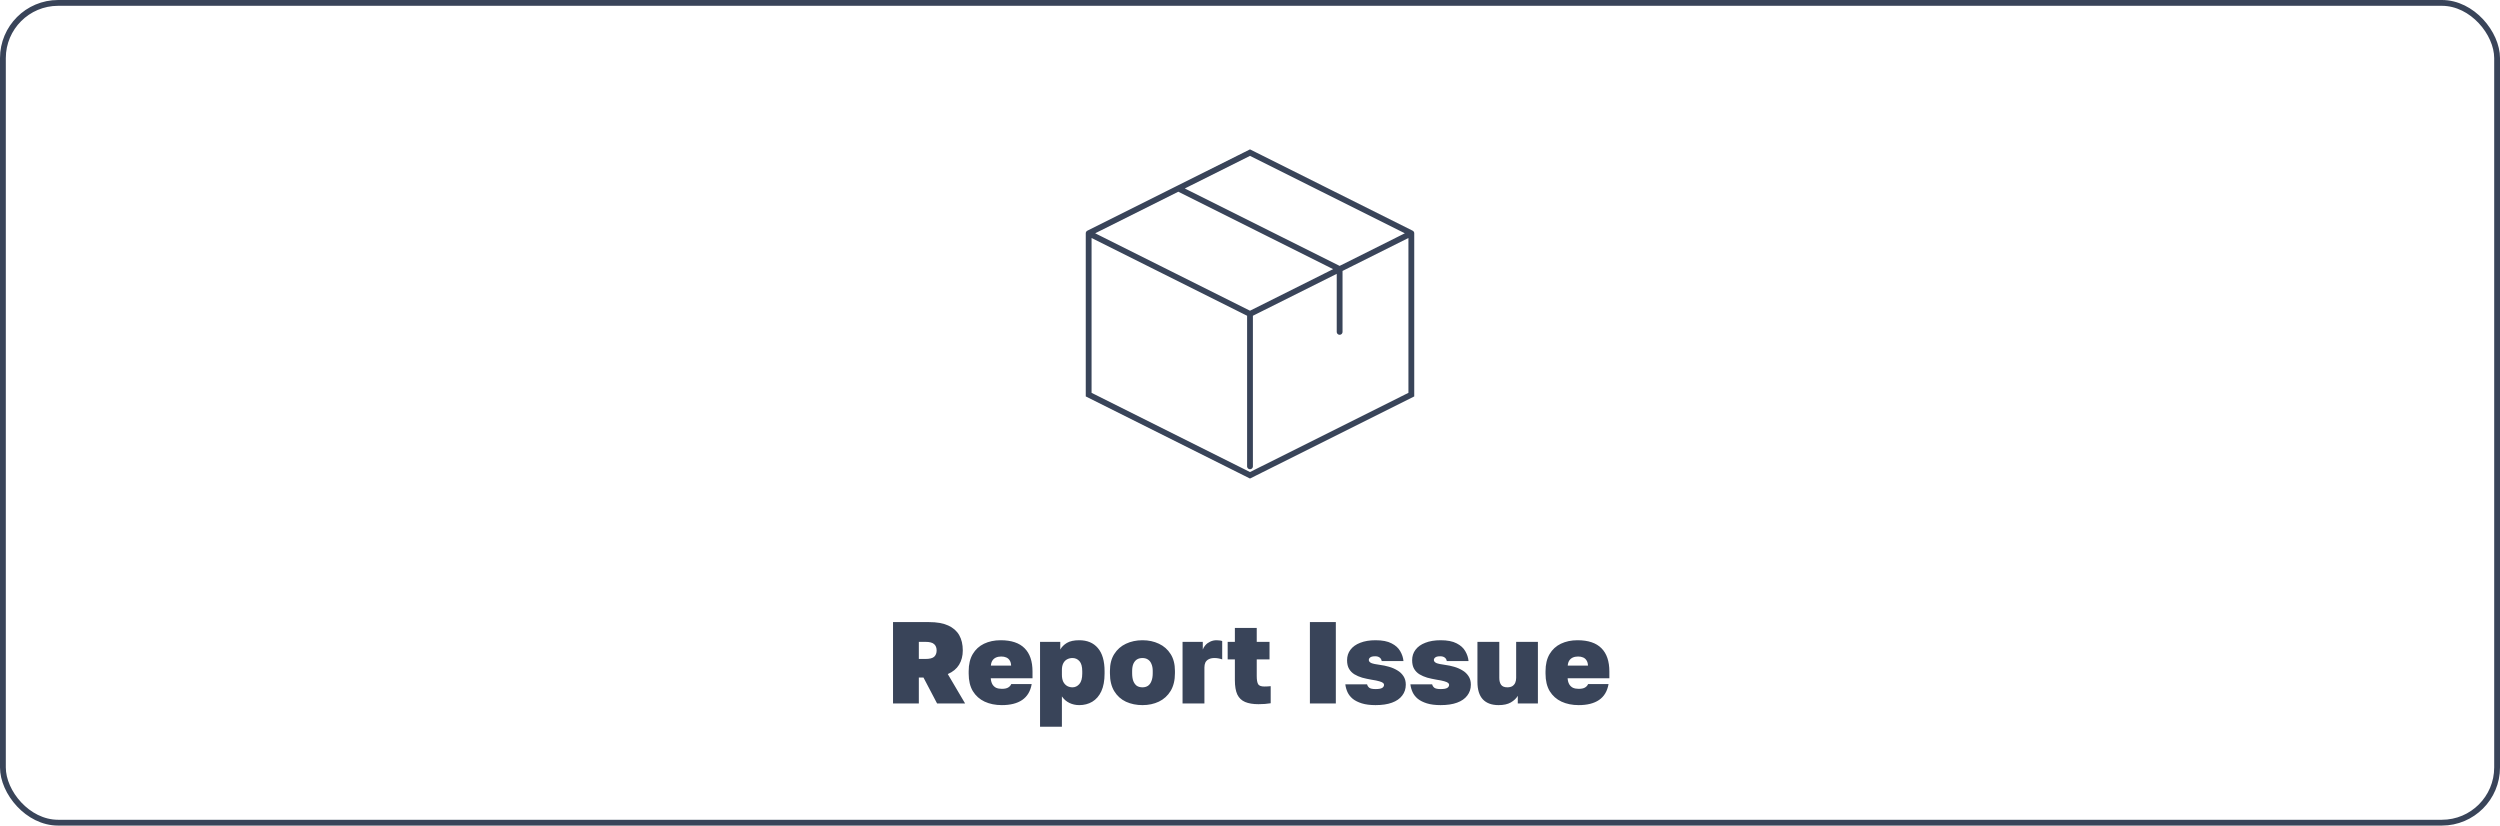 <svg xmlns="http://www.w3.org/2000/svg" width="430" height="142" viewBox="0 0 430 142" fill="none"><rect x="0.5" y="0.5" width="429" height="141" rx="9.5" stroke="#394459"></rect><path d="M242.75 40.125L215 26.25L187.25 40.125M242.75 40.125V67.875L215 81.75L187.25 67.875V40.125M242.75 40.125L215 54M187.25 40.125L215 54M215 54V80.208M230.417 57.083V46.292L202.667 32.417" stroke="#394459" stroke-linecap="round"></path><path d="M153.6 121V107H159.8C161.133 107 162.227 107.193 163.08 107.58C163.933 107.967 164.567 108.52 164.98 109.24C165.393 109.96 165.6 110.84 165.6 111.88C165.6 112.813 165.387 113.633 164.96 114.34C164.533 115.033 163.887 115.567 163.02 115.94L166 121H161.18L158.84 116.54H158.04V121H153.6ZM158.04 113.34H159.18C159.9 113.34 160.4 113.213 160.68 112.96C160.96 112.693 161.1 112.333 161.1 111.88C161.1 111.413 160.96 111.053 160.68 110.8C160.4 110.533 159.9 110.4 159.18 110.4H158.04V113.34ZM172.312 121.28C171.206 121.28 170.219 121.08 169.352 120.68C168.499 120.28 167.826 119.68 167.332 118.88C166.852 118.08 166.612 117.073 166.612 115.86V115.46C166.612 114.273 166.846 113.287 167.312 112.5C167.779 111.713 168.426 111.12 169.252 110.72C170.092 110.32 171.046 110.12 172.112 110.12C173.952 110.12 175.326 110.58 176.232 111.5C177.139 112.407 177.592 113.74 177.592 115.5V116.66H170.412C170.439 117.073 170.532 117.42 170.692 117.7C170.852 117.967 171.066 118.167 171.332 118.3C171.612 118.42 171.939 118.48 172.312 118.48C172.779 118.48 173.139 118.407 173.392 118.26C173.659 118.1 173.839 117.9 173.932 117.66H177.452C177.239 118.887 176.692 119.8 175.812 120.4C174.946 120.987 173.779 121.28 172.312 121.28ZM172.212 112.92C171.866 112.92 171.559 112.98 171.292 113.1C171.039 113.22 170.839 113.393 170.692 113.62C170.546 113.847 170.459 114.133 170.432 114.48H173.912C173.899 114.12 173.819 113.827 173.672 113.6C173.526 113.36 173.326 113.187 173.072 113.08C172.832 112.973 172.546 112.92 172.212 112.92ZM178.887 125V110.4H182.367V111.72C182.62 111.267 183 110.887 183.507 110.58C184.027 110.273 184.734 110.12 185.627 110.12C187 110.12 188.067 110.567 188.827 111.46C189.6 112.353 189.987 113.687 189.987 115.46V115.86C189.987 117.073 189.8 118.087 189.427 118.9C189.054 119.7 188.534 120.3 187.867 120.7C187.214 121.087 186.467 121.28 185.627 121.28C185.014 121.28 184.447 121.153 183.927 120.9C183.407 120.647 182.98 120.273 182.647 119.78V125H178.887ZM184.467 118.22C184.92 118.22 185.314 118.033 185.647 117.66C185.98 117.273 186.147 116.673 186.147 115.86V115.46C186.147 114.66 185.987 114.08 185.667 113.72C185.347 113.36 184.947 113.18 184.467 113.18C184.134 113.18 183.827 113.253 183.547 113.4C183.267 113.547 183.047 113.773 182.887 114.08C182.727 114.387 182.647 114.773 182.647 115.24V116.06C182.647 116.54 182.727 116.947 182.887 117.28C183.06 117.6 183.287 117.84 183.567 118C183.847 118.147 184.147 118.22 184.467 118.22ZM196.509 121.28C195.469 121.28 194.523 121.087 193.669 120.7C192.816 120.3 192.143 119.693 191.649 118.88C191.156 118.067 190.909 117.04 190.909 115.8V115.4C190.909 114.24 191.156 113.273 191.649 112.5C192.143 111.713 192.816 111.12 193.669 110.72C194.523 110.32 195.469 110.12 196.509 110.12C197.549 110.12 198.489 110.32 199.329 110.72C200.183 111.12 200.856 111.713 201.349 112.5C201.843 113.273 202.089 114.24 202.089 115.4V115.8C202.089 117 201.843 118.013 201.349 118.84C200.856 119.653 200.183 120.267 199.329 120.68C198.489 121.08 197.549 121.28 196.509 121.28ZM196.509 118.22C196.869 118.22 197.183 118.133 197.449 117.96C197.716 117.773 197.916 117.5 198.049 117.14C198.196 116.78 198.269 116.333 198.269 115.8V115.4C198.269 114.933 198.196 114.533 198.049 114.2C197.916 113.867 197.716 113.613 197.449 113.44C197.183 113.267 196.869 113.18 196.509 113.18C196.123 113.18 195.796 113.267 195.529 113.44C195.276 113.613 195.076 113.867 194.929 114.2C194.796 114.533 194.729 114.933 194.729 115.4V115.8C194.729 116.333 194.796 116.78 194.929 117.14C195.076 117.5 195.276 117.773 195.529 117.96C195.796 118.133 196.123 118.22 196.509 118.22ZM203.399 121V110.4H206.879V111.72C206.972 111.453 207.125 111.2 207.339 110.96C207.565 110.707 207.839 110.507 208.159 110.36C208.492 110.2 208.859 110.12 209.259 110.12C209.445 110.12 209.619 110.133 209.779 110.16C209.939 110.173 210.085 110.207 210.219 110.26V113.42C210.099 113.367 209.912 113.313 209.659 113.26C209.419 113.207 209.172 113.18 208.919 113.18C208.492 113.18 208.145 113.253 207.879 113.4C207.625 113.533 207.439 113.72 207.319 113.96C207.212 114.2 207.159 114.48 207.159 114.8V121H203.399ZM216.459 121.12C215.526 121.12 214.759 120.993 214.159 120.74C213.559 120.487 213.113 120.06 212.819 119.46C212.539 118.86 212.399 118.04 212.399 117V113.42H211.159V110.4H212.399V108H216.159V110.4H218.359V113.42H216.159V116.28C216.159 116.933 216.239 117.4 216.399 117.68C216.559 117.947 216.919 118.08 217.479 118.08C217.839 118.08 218.199 118.06 218.559 118.02V120.96C218.239 121.013 217.906 121.053 217.559 121.08C217.213 121.107 216.846 121.12 216.459 121.12ZM225.303 121V107H229.763V121H225.303ZM236.596 121.28C235.663 121.28 234.876 121.18 234.236 120.98C233.596 120.78 233.076 120.52 232.676 120.2C232.276 119.867 231.976 119.487 231.776 119.06C231.576 118.62 231.449 118.167 231.396 117.7H235.136C235.189 117.927 235.309 118.12 235.496 118.28C235.696 118.44 236.063 118.52 236.596 118.52C237.143 118.52 237.523 118.453 237.736 118.32C237.949 118.187 238.056 118.007 238.056 117.78C238.056 117.66 237.996 117.553 237.876 117.46C237.769 117.367 237.556 117.273 237.236 117.18C236.929 117.087 236.469 116.993 235.856 116.9C235.323 116.807 234.803 116.693 234.296 116.56C233.803 116.413 233.356 116.22 232.956 115.98C232.569 115.74 232.263 115.427 232.036 115.04C231.809 114.653 231.696 114.16 231.696 113.56C231.696 112.867 231.889 112.267 232.276 111.76C232.663 111.24 233.223 110.84 233.956 110.56C234.689 110.267 235.569 110.12 236.596 110.12C237.756 110.12 238.676 110.3 239.356 110.66C240.036 111.007 240.529 111.453 240.836 112C241.156 112.547 241.343 113.113 241.396 113.7H237.656C237.603 113.42 237.476 113.213 237.276 113.08C237.089 112.947 236.843 112.88 236.536 112.88C236.123 112.88 235.836 112.947 235.676 113.08C235.516 113.2 235.436 113.347 235.436 113.52C235.436 113.733 235.576 113.907 235.856 114.04C236.136 114.16 236.636 114.267 237.356 114.36C237.876 114.427 238.389 114.533 238.896 114.68C239.416 114.827 239.896 115.033 240.336 115.3C240.776 115.553 241.129 115.887 241.396 116.3C241.663 116.7 241.796 117.187 241.796 117.76C241.796 118.48 241.589 119.107 241.176 119.64C240.776 120.173 240.189 120.58 239.416 120.86C238.656 121.14 237.716 121.28 236.596 121.28ZM247.788 121.28C246.854 121.28 246.068 121.18 245.428 120.98C244.788 120.78 244.268 120.52 243.868 120.2C243.468 119.867 243.168 119.487 242.968 119.06C242.768 118.62 242.641 118.167 242.588 117.7H246.328C246.381 117.927 246.501 118.12 246.688 118.28C246.888 118.44 247.254 118.52 247.788 118.52C248.334 118.52 248.714 118.453 248.928 118.32C249.141 118.187 249.248 118.007 249.248 117.78C249.248 117.66 249.188 117.553 249.068 117.46C248.961 117.367 248.748 117.273 248.428 117.18C248.121 117.087 247.661 116.993 247.048 116.9C246.514 116.807 245.994 116.693 245.488 116.56C244.994 116.413 244.548 116.22 244.148 115.98C243.761 115.74 243.454 115.427 243.228 115.04C243.001 114.653 242.888 114.16 242.888 113.56C242.888 112.867 243.081 112.267 243.468 111.76C243.854 111.24 244.414 110.84 245.148 110.56C245.881 110.267 246.761 110.12 247.788 110.12C248.948 110.12 249.868 110.3 250.548 110.66C251.228 111.007 251.721 111.453 252.028 112C252.348 112.547 252.534 113.113 252.588 113.7H248.848C248.794 113.42 248.668 113.213 248.468 113.08C248.281 112.947 248.034 112.88 247.728 112.88C247.314 112.88 247.028 112.947 246.868 113.08C246.708 113.2 246.628 113.347 246.628 113.52C246.628 113.733 246.768 113.907 247.048 114.04C247.328 114.16 247.828 114.267 248.548 114.36C249.068 114.427 249.581 114.533 250.088 114.68C250.608 114.827 251.088 115.033 251.528 115.3C251.968 115.553 252.321 115.887 252.588 116.3C252.854 116.7 252.988 117.187 252.988 117.76C252.988 118.48 252.781 119.107 252.368 119.64C251.968 120.173 251.381 120.58 250.608 120.86C249.848 121.14 248.908 121.28 247.788 121.28ZM257.759 121.28C256.572 121.28 255.666 120.947 255.039 120.28C254.426 119.613 254.119 118.613 254.119 117.28V110.4H257.879V116.6C257.879 117.107 257.986 117.507 258.199 117.8C258.412 118.08 258.766 118.22 259.259 118.22C259.606 118.22 259.892 118.153 260.119 118.02C260.346 117.873 260.512 117.68 260.619 117.44C260.726 117.187 260.779 116.907 260.779 116.6V110.4H264.519V121H261.059V119.68C260.806 120.12 260.406 120.5 259.859 120.82C259.326 121.127 258.626 121.28 257.759 121.28ZM271.531 121.28C270.424 121.28 269.438 121.08 268.571 120.68C267.718 120.28 267.044 119.68 266.551 118.88C266.071 118.08 265.831 117.073 265.831 115.86V115.46C265.831 114.273 266.064 113.287 266.531 112.5C266.998 111.713 267.644 111.12 268.471 110.72C269.311 110.32 270.264 110.12 271.331 110.12C273.171 110.12 274.544 110.58 275.451 111.5C276.358 112.407 276.811 113.74 276.811 115.5V116.66H269.631C269.658 117.073 269.751 117.42 269.911 117.7C270.071 117.967 270.284 118.167 270.551 118.3C270.831 118.42 271.158 118.48 271.531 118.48C271.998 118.48 272.358 118.407 272.611 118.26C272.878 118.1 273.058 117.9 273.151 117.66H276.671C276.458 118.887 275.911 119.8 275.031 120.4C274.164 120.987 272.998 121.28 271.531 121.28ZM271.431 112.92C271.084 112.92 270.778 112.98 270.511 113.1C270.258 113.22 270.058 113.393 269.911 113.62C269.764 113.847 269.678 114.133 269.651 114.48H273.131C273.118 114.12 273.038 113.827 272.891 113.6C272.744 113.36 272.544 113.187 272.291 113.08C272.051 112.973 271.764 112.92 271.431 112.92Z" fill="#394459"></path></svg>